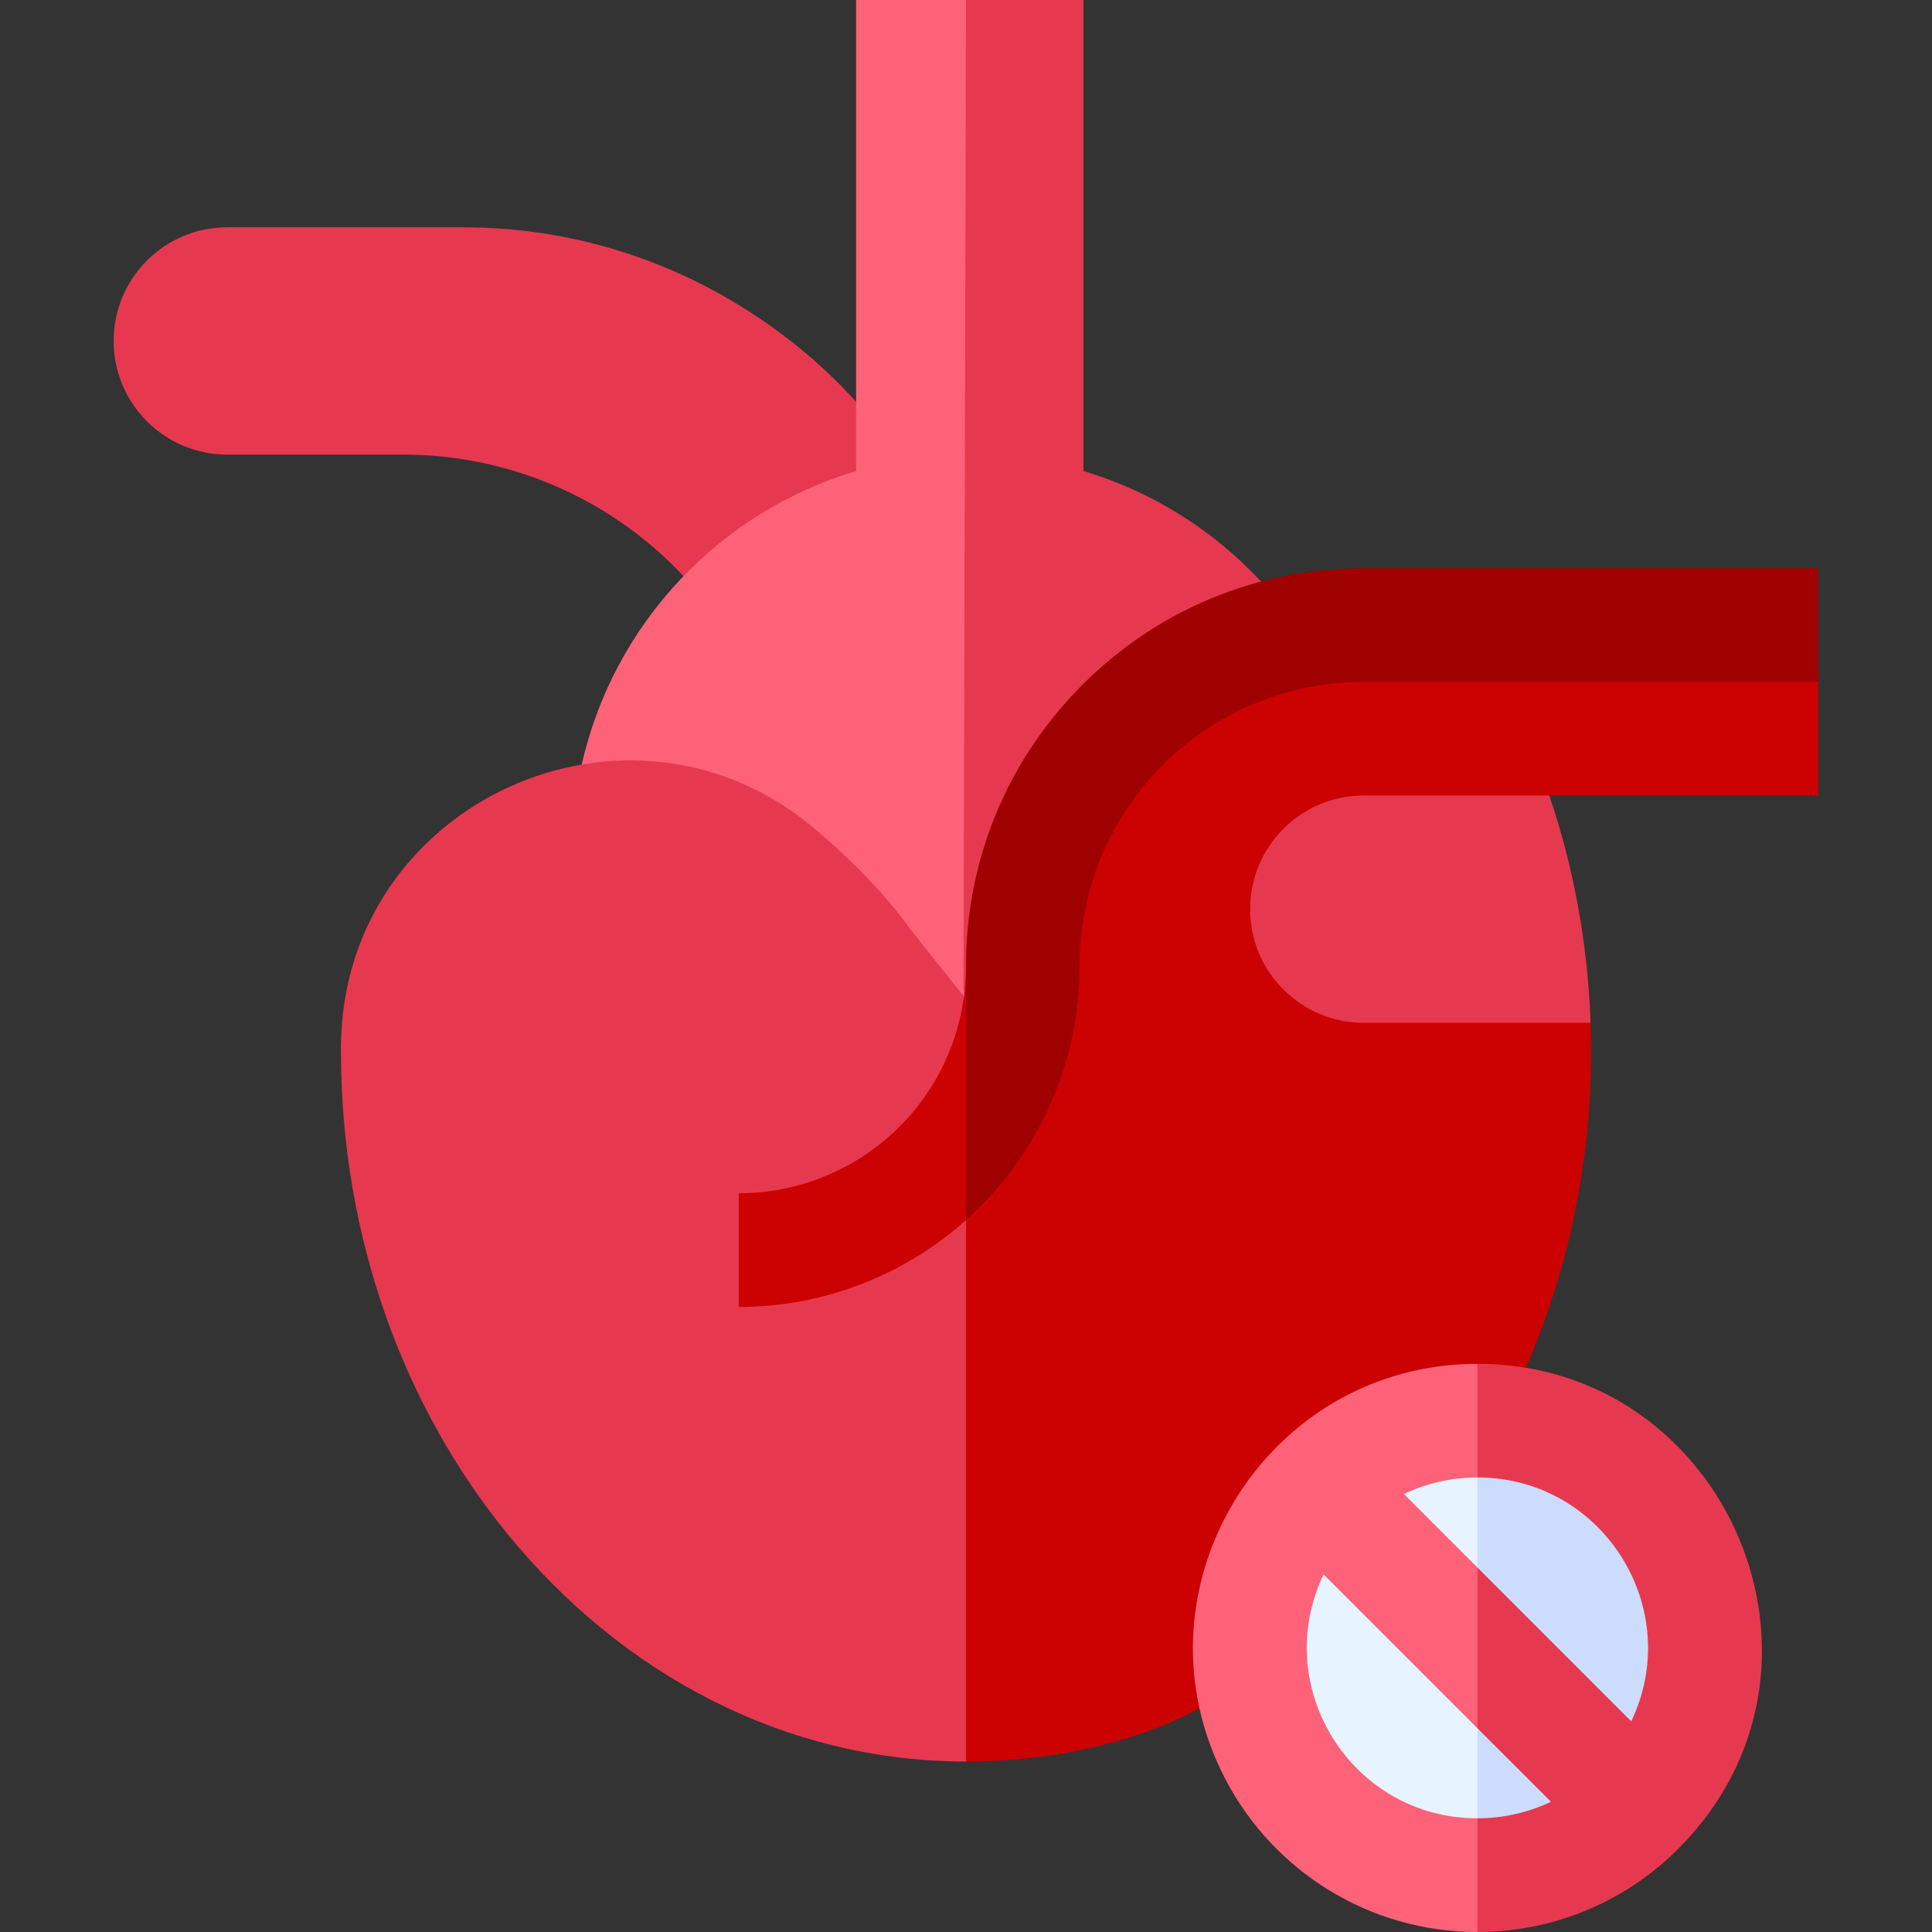 <svg width="33" height="33" viewBox="0 0 33 33" fill="none" xmlns="http://www.w3.org/2000/svg">
<rect x="0" y="0" width="33" height="33" fill="#333333" stroke="none"/>
<g clip-path="url(#clip0)">
<path d="M7.894 3.882H3.882C2.81 3.882 1.941 4.751 1.941 5.824C1.941 6.896 2.81 7.765 3.882 7.765H6.89C8.688 7.765 10.406 8.504 11.643 9.808L11.676 9.84L15.53 9.706L14.623 6.863C14.558 6.817 12.201 3.882 7.894 3.882Z" fill="#E63950"/>
<path d="M14.623 0V8.046C12.282 8.743 10.47 10.667 9.934 13.072L16.5 17.053L17.147 7.528L16.5 0L14.623 0Z" fill="#FE6279"/>
<path d="M21.554 9.949C20.738 9.065 19.69 8.399 18.506 8.046V0H16.5L16.457 16.931L21.554 9.949Z" fill="#E63950"/>
<path d="M16.465 17.022L15.554 15.878C15.115 15.27 14.554 14.697 13.933 14.169C10.754 11.465 5.848 13.7 5.824 17.875V17.956C5.824 21.142 6.904 24.041 8.672 26.205C10.621 28.594 13.407 30.088 16.5 30.088L17.147 24.265L16.5 17.053L16.465 17.022Z" fill="#E63950"/>
<path d="M23.294 10.677L19.176 12.382L16.5 17.052V30.088C18.988 30.088 20.436 29.196 20.492 29.178L26.069 23.366C26.163 23.079 26.866 21.64 27.1 19.412C27.151 18.934 27.177 18.449 27.177 17.956C27.177 17.793 27.173 17.632 27.168 17.471L25.235 15.767L26.463 13.588H31.059V11.647L23.294 10.677Z" fill="#CC0101"/>
<path d="M16.369 17.502C15.919 19.198 14.376 20.382 12.618 20.382V22.324C14.088 22.324 15.458 21.77 16.5 20.84L17.147 18.926L16.5 16.5C16.5 16.84 16.456 17.176 16.369 17.502Z" fill="#CC0101"/>
<path d="M23.294 9.706C21.48 9.706 19.773 10.412 18.489 11.696C17.206 12.979 16.5 14.686 16.5 16.5V20.84C17.326 20.102 17.946 19.127 18.245 18.002C18.375 17.514 18.441 17.009 18.441 16.5C18.441 13.812 20.617 11.647 23.294 11.647H31.059V9.706H23.294V9.706Z" fill="#9F0101"/>
<path d="M20.938 30.404C21.755 31.958 23.384 33 25.235 33L26.206 27.177L25.235 23.295C21.599 23.295 19.238 27.17 20.938 30.404Z" fill="#FE6279"/>
<path d="M25.235 23.295V33C26.477 33 27.719 32.526 28.667 31.578C31.74 28.506 29.511 23.295 25.235 23.295Z" fill="#E63950"/>
<path d="M23.98 25.519L25.235 26.774L26.206 26.206L25.235 25.236C24.806 25.236 24.376 25.33 23.98 25.519Z" fill="#E7F3FF"/>
<path d="M25.235 25.236V26.774L27.863 29.402C28.784 27.473 27.376 25.235 25.235 25.236Z" fill="#CCDCFD"/>
<path d="M25.235 31.058L25.863 30.584L25.235 29.52L22.608 26.892C21.685 28.825 23.097 31.059 25.235 31.058Z" fill="#E7F3FF"/>
<path d="M21.353 15.529C21.353 16.601 22.222 17.471 23.294 17.471H27.168C27.12 16.106 26.875 14.8 26.463 13.588H23.294C22.222 13.588 21.353 14.457 21.353 15.529Z" fill="#E63950"/>
<path d="M26.491 30.775L25.235 29.52V31.058C25.665 31.058 26.095 30.964 26.491 30.775Z" fill="#CCDCFD"/>
</g>
<defs>
<clipPath id="clip0">
<rect width="33" height="33" fill="white"/>
</clipPath>
</defs>
</svg>
